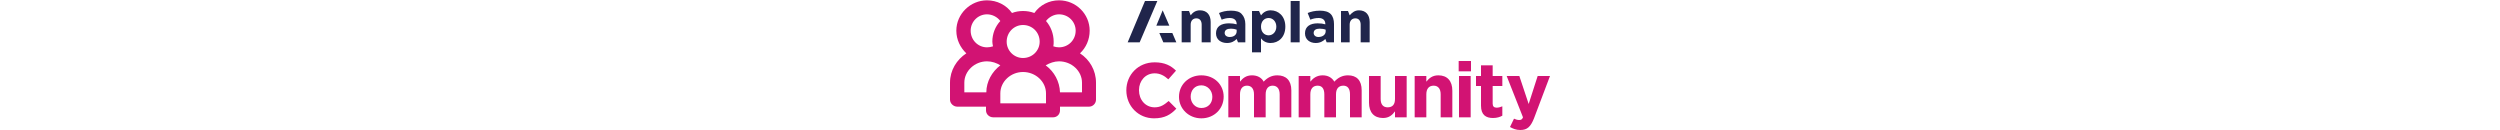 <svg viewBox="0 0 180 39" width="750" xmlns="http://www.w3.org/2000/svg"><style>.a{fill:#D21373;}</style><title>Anaplan Community logo</title><desc>SVG</desc><g fill="none"><path class="a" d="M52.9 27.1L52.9 27.1C52.9 22.5 56.4 18.7 61.4 18.7 64.4 18.7 66.3 19.7 67.8 21.2L65.5 23.8C64.3 22.7 63 22 61.4 22 58.6 22 56.7 24.3 56.7 27L56.7 27.1C56.7 29.9 58.6 32.2 61.4 32.2 63.2 32.2 64.3 31.4 65.6 30.3L67.9 32.6C66.2 34.4 64.4 35.5 61.2 35.5 56.5 35.5 52.9 31.8 52.9 27.1"/><path class="a" d="M78.7 29.1L78.7 29C78.7 27.2 77.3 25.6 75.4 25.6 73.4 25.6 72.2 27.1 72.2 29L72.2 29C72.2 30.8 73.5 32.4 75.4 32.4 77.5 32.4 78.7 30.9 78.7 29.1ZM68.7 29.1L68.7 29C68.7 25.4 71.6 22.6 75.4 22.6 79.3 22.6 82.1 25.4 82.1 29L82.1 29C82.1 32.6 79.3 35.5 75.4 35.5 71.6 35.5 68.7 32.6 68.7 29.1L68.7 29.1Z"/><path class="a" d="M83.5 22.8L87 22.8 87 24.5C87.8 23.5 88.8 22.6 90.6 22.6 92.2 22.6 93.5 23.3 94.1 24.5 95.2 23.3 96.5 22.6 98.2 22.6 100.8 22.6 102.4 24.1 102.4 27.1L102.4 35.2 98.9 35.2 98.9 28.3C98.9 26.6 98.1 25.7 96.8 25.7 95.5 25.7 94.7 26.6 94.7 28.3L94.7 35.2 91.2 35.2 91.2 28.3C91.2 26.6 90.4 25.7 89.1 25.7 87.8 25.7 87 26.6 87 28.3L87 35.2 83.5 35.2 83.5 22.8"/><path class="a" d="M104.6 22.8L108.1 22.8 108.1 24.5C108.9 23.5 110 22.6 111.8 22.6 113.4 22.6 114.6 23.3 115.3 24.5 116.4 23.3 117.7 22.6 119.4 22.6 122 22.6 123.5 24.1 123.5 27.1L123.5 35.2 120 35.2 120 28.3C120 26.6 119.3 25.7 118 25.7 116.6 25.7 115.8 26.6 115.8 28.3L115.8 35.2 112.3 35.2 112.3 28.3C112.3 26.6 111.6 25.7 110.3 25.7 108.9 25.7 108.1 26.6 108.1 28.3L108.1 35.2 104.6 35.2 104.6 22.8"/><path class="a" d="M125.7 30.8L125.7 22.8 129.2 22.8 129.2 29.7C129.2 31.4 130 32.2 131.3 32.2 132.7 32.2 133.5 31.4 133.5 29.7L133.5 22.8 137 22.8 137 35.2 133.5 35.2 133.5 33.4C132.7 34.5 131.7 35.4 129.9 35.4 127.2 35.4 125.7 33.7 125.7 30.8"/><path class="a" d="M139.4 22.8L142.9 22.8 142.9 24.5C143.7 23.5 144.7 22.6 146.5 22.6 149.2 22.6 150.7 24.3 150.7 27.2L150.7 35.2 147.2 35.2 147.2 28.3C147.2 26.6 146.4 25.7 145.1 25.7 143.7 25.7 142.9 26.6 142.9 28.3L142.9 35.2 139.4 35.2 139.4 22.8"/><path class="a" d="M152.7 35.2L156.2 35.2 156.2 22.8 152.7 22.8 152.7 35.2ZM152.6 21.4L156.3 21.4 156.3 18.3 152.6 18.3 152.6 21.4Z"/><path class="a" d="M159.3 31.7L159.3 25.8 157.8 25.8 157.8 22.8 159.3 22.8 159.3 19.6 162.8 19.6 162.8 22.8 165.7 22.8 165.7 25.8 162.8 25.8 162.8 31.1C162.8 31.9 163.2 32.3 164 32.3 164.6 32.3 165.2 32.1 165.7 31.9L165.7 34.7C165 35.1 164.1 35.4 162.9 35.4 160.8 35.4 159.3 34.5 159.3 31.7"/><path class="a" d="M176.3 22.8L180 22.8 175.2 35.5C174.2 38 173.2 39 171.1 39 169.8 39 168.9 38.6 168 38.1L169.2 35.6C169.6 35.8 170.2 36 170.7 36 171.3 36 171.6 35.9 171.9 35.2L167 22.8 170.8 22.8 173.6 31.2 176.3 22.8"/><path fill="#20254B" d="M102.2 12.7L104.9 12.7 104.9 0.3 102.2 0.3 102.2 12.7ZM112.7 8.9C112.2 8.7 111.6 8.6 110.9 8.6 109.8 8.6 109.1 9 109.1 9.9L109.1 9.9C109.1 10.6 109.7 11.1 110.5 11.1 111.8 11.1 112.7 10.4 112.7 9.4L112.7 8.9ZM114.2 4.2C114.9 4.9 115.2 6 115.2 7.2L115.2 12.7 113 12.7 112.6 11.7C111.9 12.4 111 12.9 109.7 12.9 108 12.9 106.5 11.9 106.5 10L106.5 10C106.5 7.9 108.1 7 110.3 7 111.3 7 111.9 7.1 112.6 7.3L112.6 7.2C112.6 6.1 111.9 5.4 110.6 5.4 109.6 5.4 108.9 5.6 108.1 5.9L107.3 3.9C108.3 3.5 109.4 3.2 111 3.2 112.4 3.2 113.5 3.5 114.2 4.2ZM122.7 3.1C121.4 3.1 120.6 3.8 119.9 4.6L119.4 3.3 117.3 3.3 117.3 12.7 119.9 12.7 119.9 7.4C119.9 6.2 120.6 5.5 121.6 5.5 122.6 5.5 123.2 6.2 123.2 7.4L123.2 12.7 125.9 12.7 125.9 6.6C125.9 4.4 124.7 3.1 122.7 3.1ZM97.9 8C97.9 6.4 96.8 5.4 95.6 5.4 94.3 5.4 93.3 6.4 93.3 8L93.3 8C93.3 9.6 94.3 10.6 95.6 10.6 96.8 10.6 97.9 9.6 97.9 8L97.9 8ZM100.6 8L100.6 8C100.6 11.2 98.5 12.9 96.2 12.9 94.8 12.9 93.9 12.3 93.3 11.5L93.3 15.7 90.6 15.7 90.6 3.3 92.7 3.3 93.3 4.6C94 3.7 94.9 3.1 96.2 3.1 98.5 3.1 100.6 4.8 100.6 8ZM86 8.9C85.5 8.7 84.9 8.6 84.3 8.6 83.1 8.6 82.4 9 82.4 9.9L82.4 9.9C82.4 10.6 83 11.1 83.9 11.1 85.2 11.1 86 10.4 86 9.4L86 8.9ZM87.5 4.2C88.2 4.9 88.6 6 88.6 7.2L88.6 12.7 86.4 12.7 86 11.7C85.3 12.4 84.4 12.9 83.1 12.9 81.3 12.9 79.8 11.9 79.8 10L79.8 10C79.8 7.9 81.4 7 83.7 7 84.6 7 85.3 7.1 86 7.3L86 7.2C86 6.1 85.3 5.4 83.9 5.4 83 5.4 82.3 5.6 81.5 5.9L80.7 3.9C81.7 3.5 82.7 3.2 84.3 3.2 85.8 3.2 86.9 3.5 87.5 4.2ZM62.8 9.9L64 12.7 67.9 12.7 66.7 9.9 62.8 9.9ZM63.8 3.1L61.9 7.7 65.8 7.7 63.8 3.1ZM58.5 0.3L53.3 12.7 56.9 12.7 62.2 0.3 58.5 0.3ZM78.2 6.6L78.2 12.7 75.5 12.7 75.5 7.4C75.5 6.2 74.9 5.5 73.9 5.5 72.9 5.5 72.2 6.2 72.2 7.4L72.2 12.7 69.5 12.7 69.5 3.3 71.7 3.3 72.2 4.6C72.8 3.8 73.6 3.1 75 3.1 77 3.1 78.2 4.4 78.2 6.6L78.2 6.6Z"/><path class="a" d="M39.6 27.7L33 27.7C32.9 24.5 31.3 21.5 28.7 19.6 29.9 18.9 31.3 18.4 32.7 18.4 36.5 18.4 39.6 21.3 39.6 24.8L39.6 27.7ZM28.8 31L15.1 31 15.1 28C15.1 24.5 18.2 21.6 21.9 21.6 25.7 21.6 28.8 24.5 28.8 28L28.8 31ZM4.3 24.8C4.3 21.3 7.4 18.4 11.1 18.4 12.6 18.4 14 18.9 15.1 19.6 12.6 21.5 10.9 24.5 10.9 27.7L4.3 27.7 4.3 24.8ZM6.2 9.2C6.2 6.5 8.4 4.3 11.1 4.3 12.7 4.3 14.2 5.1 15.1 6.3 13.6 7.9 12.7 10.1 12.7 12.5 12.7 12.9 12.8 13.4 12.9 13.9 12.3 14.1 11.7 14.2 11.1 14.2 8.4 14.2 6.2 12 6.2 9.2ZM26.9 12.5C26.9 15.2 24.7 17.4 21.9 17.4 19.2 17.4 17 15.2 17 12.5 17 9.7 19.2 7.5 21.9 7.5 24.7 7.5 26.9 9.7 26.9 12.5ZM32.7 4.3C35.5 4.3 37.7 6.5 37.7 9.2 37.7 12 35.5 14.2 32.7 14.2 32.1 14.2 31.6 14.1 31 13.9 31.1 13.4 31.1 12.9 31.1 12.5 31.1 10.1 30.2 7.9 28.8 6.3 29.7 5.1 31.2 4.3 32.7 4.3ZM39 16C40.8 14.3 41.9 11.9 41.9 9.2 41.9 4.2 37.8 0.1 32.7 0.1 29.7 0.1 27 1.5 25.3 3.9 24.2 3.5 23.1 3.3 21.9 3.3 20.8 3.3 19.6 3.5 18.6 3.9 16.9 1.5 14.1 0.1 11.1 0.1 6.1 0.1 1.9 4.2 1.9 9.2 1.9 11.9 3.1 14.3 4.9 16 2 17.9 0 21.1 0 24.8L0 29.9C0 31 1 32 2.2 32L10.8 32 10.8 33.1C10.8 34.3 11.8 35.2 13 35.2L30.9 35.2C32.1 35.2 33 34.3 33 33.1L33 32 41.7 32C42.9 32 43.8 31 43.8 29.9L43.8 24.8C43.8 21.1 41.9 17.9 39 16L39 16Z"/></g></svg>